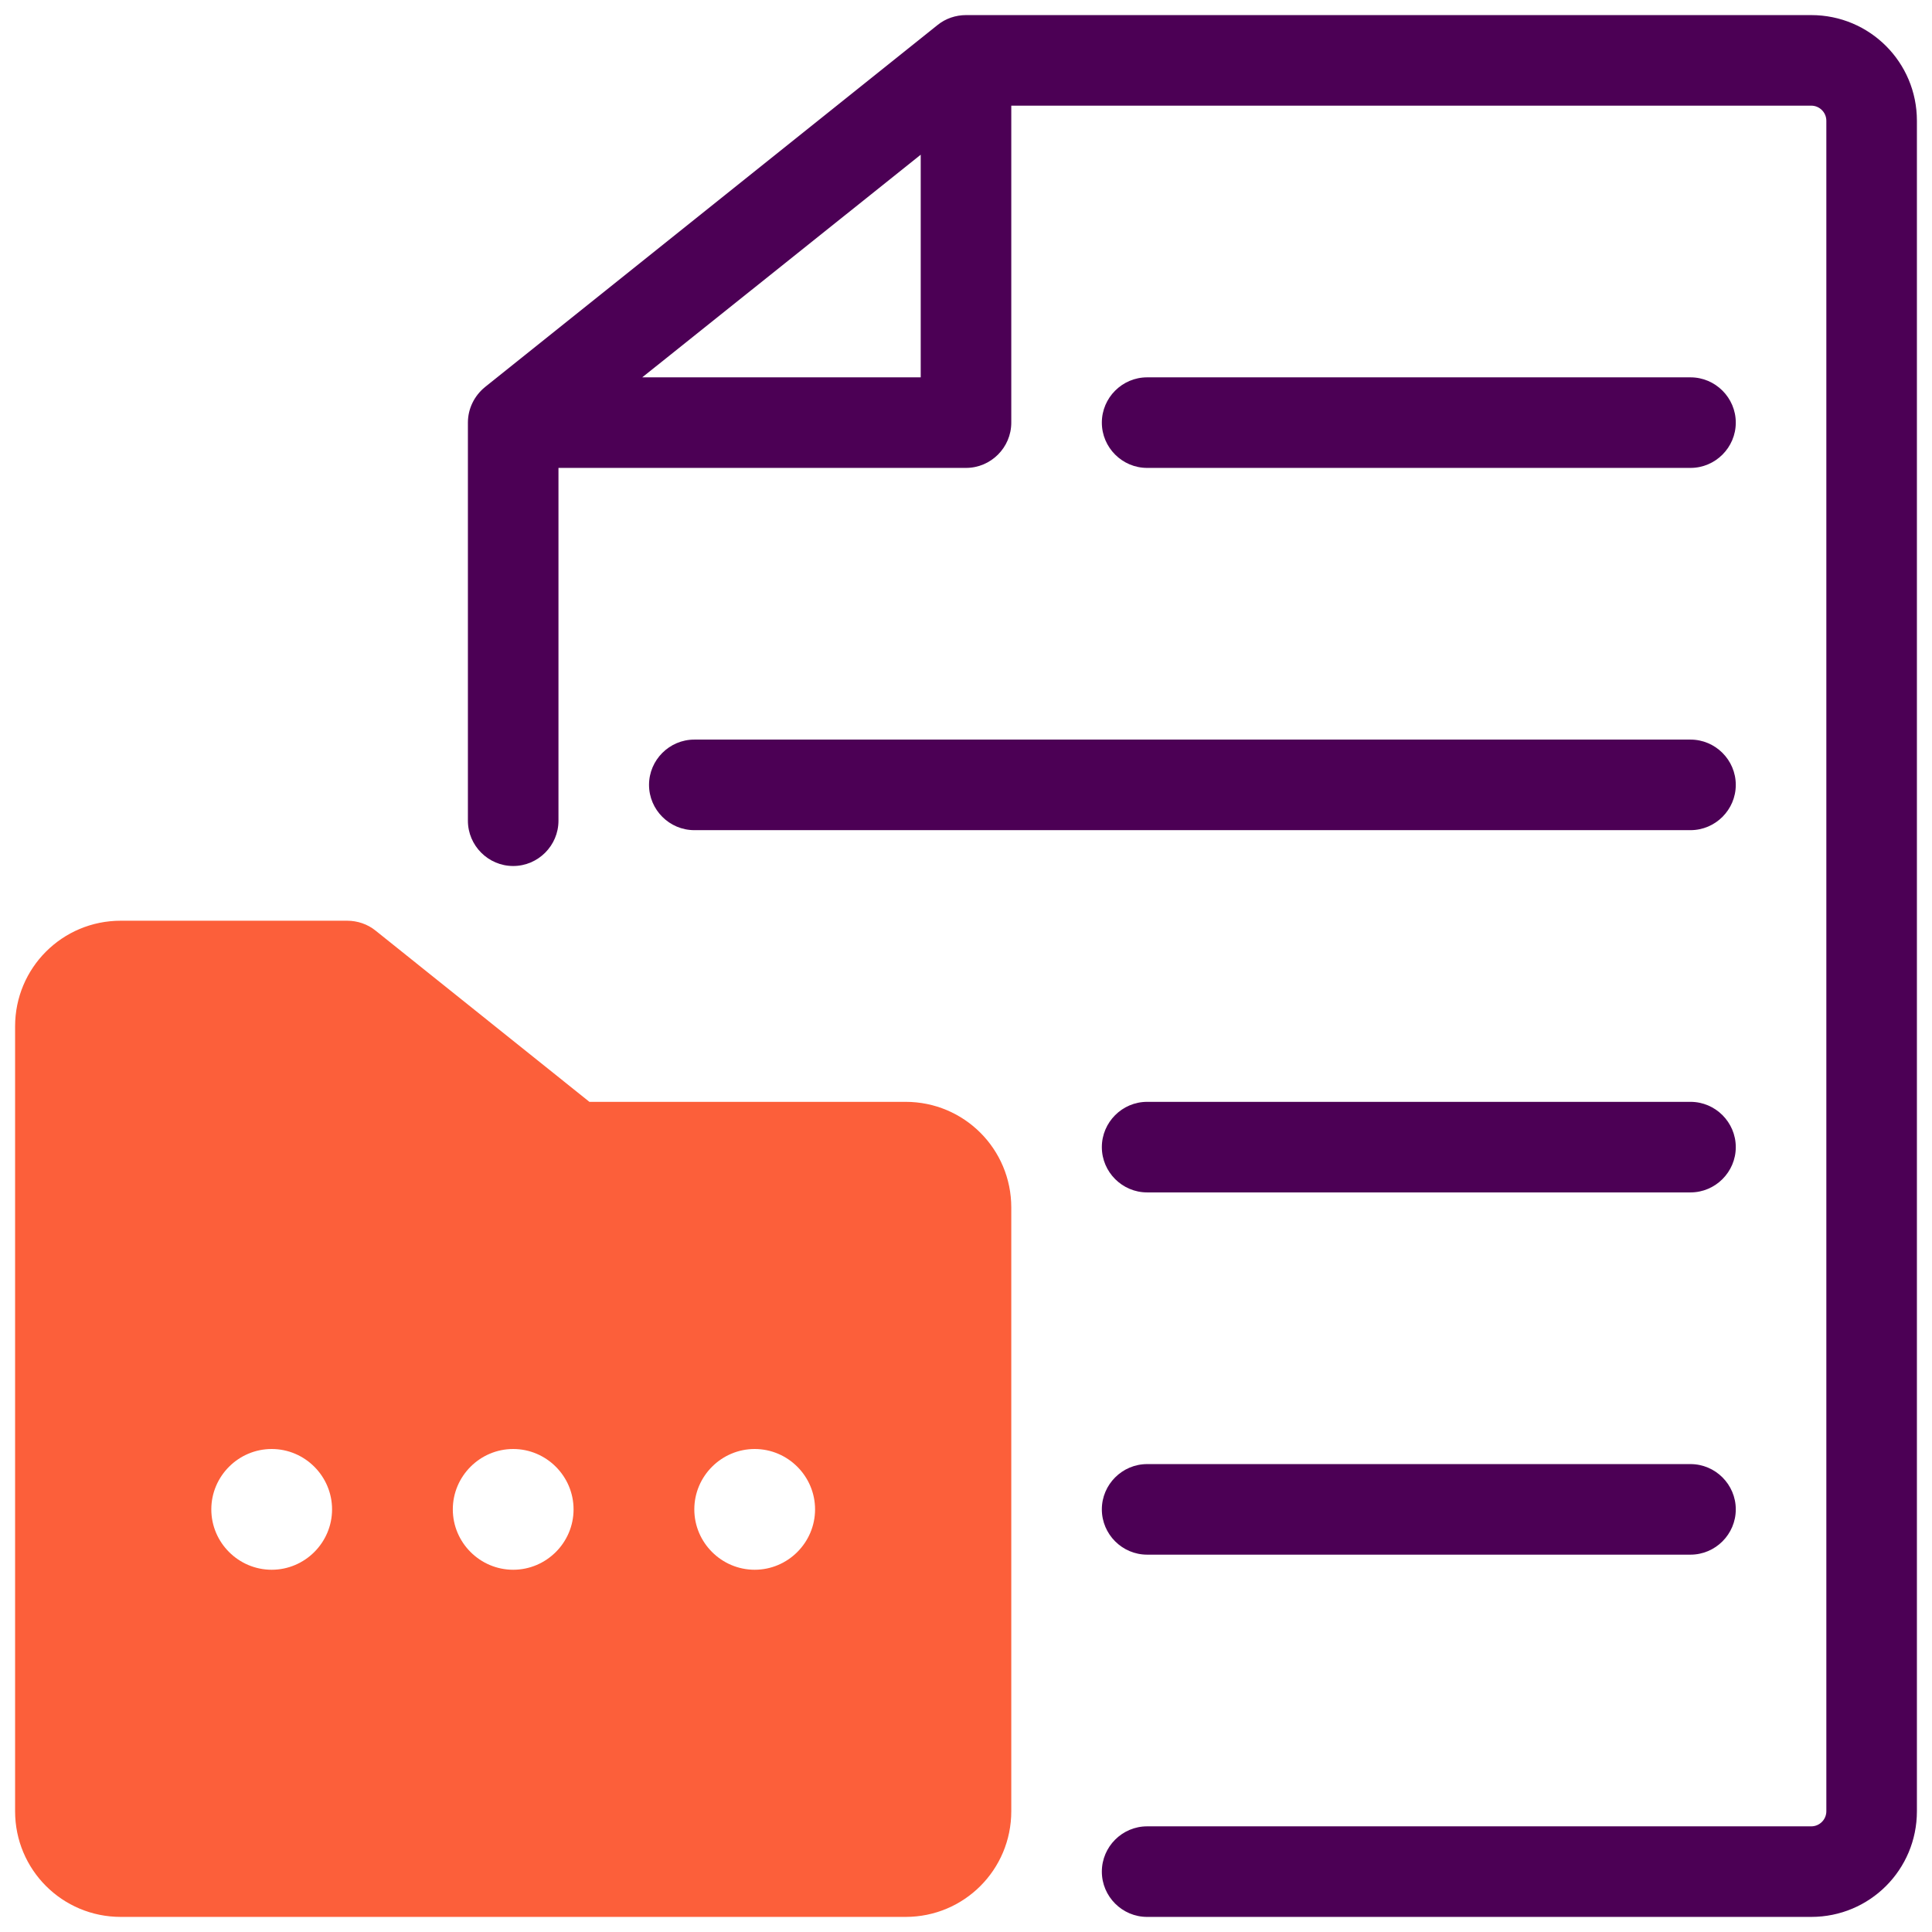 <?xml version="1.0" encoding="utf-8"?>
<!-- Generator: Adobe Illustrator 26.1.0, SVG Export Plug-In . SVG Version: 6.00 Build 0)  -->
<svg version="1.1" id="artwork" xmlns="http://www.w3.org/2000/svg" xmlns:xlink="http://www.w3.org/1999/xlink" x="0px" y="0px"
	 viewBox="0 0 512 512" style="enable-background:new 0 0 512 512;" xml:space="preserve">
<style type="text/css">
	.st0{fill:#4C0055;}
	.st1{fill:#FC5F3A;}
</style>
<path class="st0" d="M480,4H256c-2.7,0-5.4,0.9-7.5,2.6l-120,96c-2.8,2.3-4.5,5.7-4.5,9.4v105.5c0,6.6,5.4,12,12,12s12-5.4,12-12
	V124h108c6.6,0,12-5.4,12-12V28h212c2.2,0,4,1.8,4,4v448c0,2.2-1.8,4-4,4H304c-6.6,0-12,5.4-12,12s5.4,12,12,12h176
	c15.5,0,28-12.5,28-28V32C508,16.5,495.5,4,480,4z M244,100h-73.8L244,41V100z"/>
<path class="st0" d="M448,124c6.6,0,12-5.4,12-12s-5.4-12-12-12H304c-6.6,0-12,5.4-12,12s5.4,12,12,12H448z"/>
<path class="st0" d="M460,208c0-6.6-5.4-12-12-12H184c-6.6,0-12,5.4-12,12s5.4,12,12,12h264C454.6,220,460,214.6,460,208z"/>
<path class="st0" d="M448,292H304c-6.6,0-12,5.4-12,12s5.4,12,12,12h144c6.6,0,12-5.4,12-12S454.6,292,448,292z"/>
<path class="st0" d="M448,388H304c-6.6,0-12,5.4-12,12s5.4,12,12,12h144c6.6,0,12-5.4,12-12S454.6,388,448,388z"/>
<path class="st1" d="M240,292h-83.8l-56.7-45.4c-2.1-1.7-4.8-2.6-7.5-2.6H32c-15.5,0-28,12.5-28,28v208c0,15.5,12.5,28,28,28h208
	c15.5,0,28-12.5,28-28V320C268,304.5,255.5,292,240,292z M72,416c-8.8,0-16-7.2-16-16s7.2-16,16-16s16,7.2,16,16S80.8,416,72,416z
	 M136,416c-8.8,0-16-7.2-16-16s7.2-16,16-16s16,7.2,16,16S144.8,416,136,416z M200,416c-8.8,0-16-7.2-16-16s7.2-16,16-16
	s16,7.2,16,16S208.8,416,200,416z"/>
</svg>
